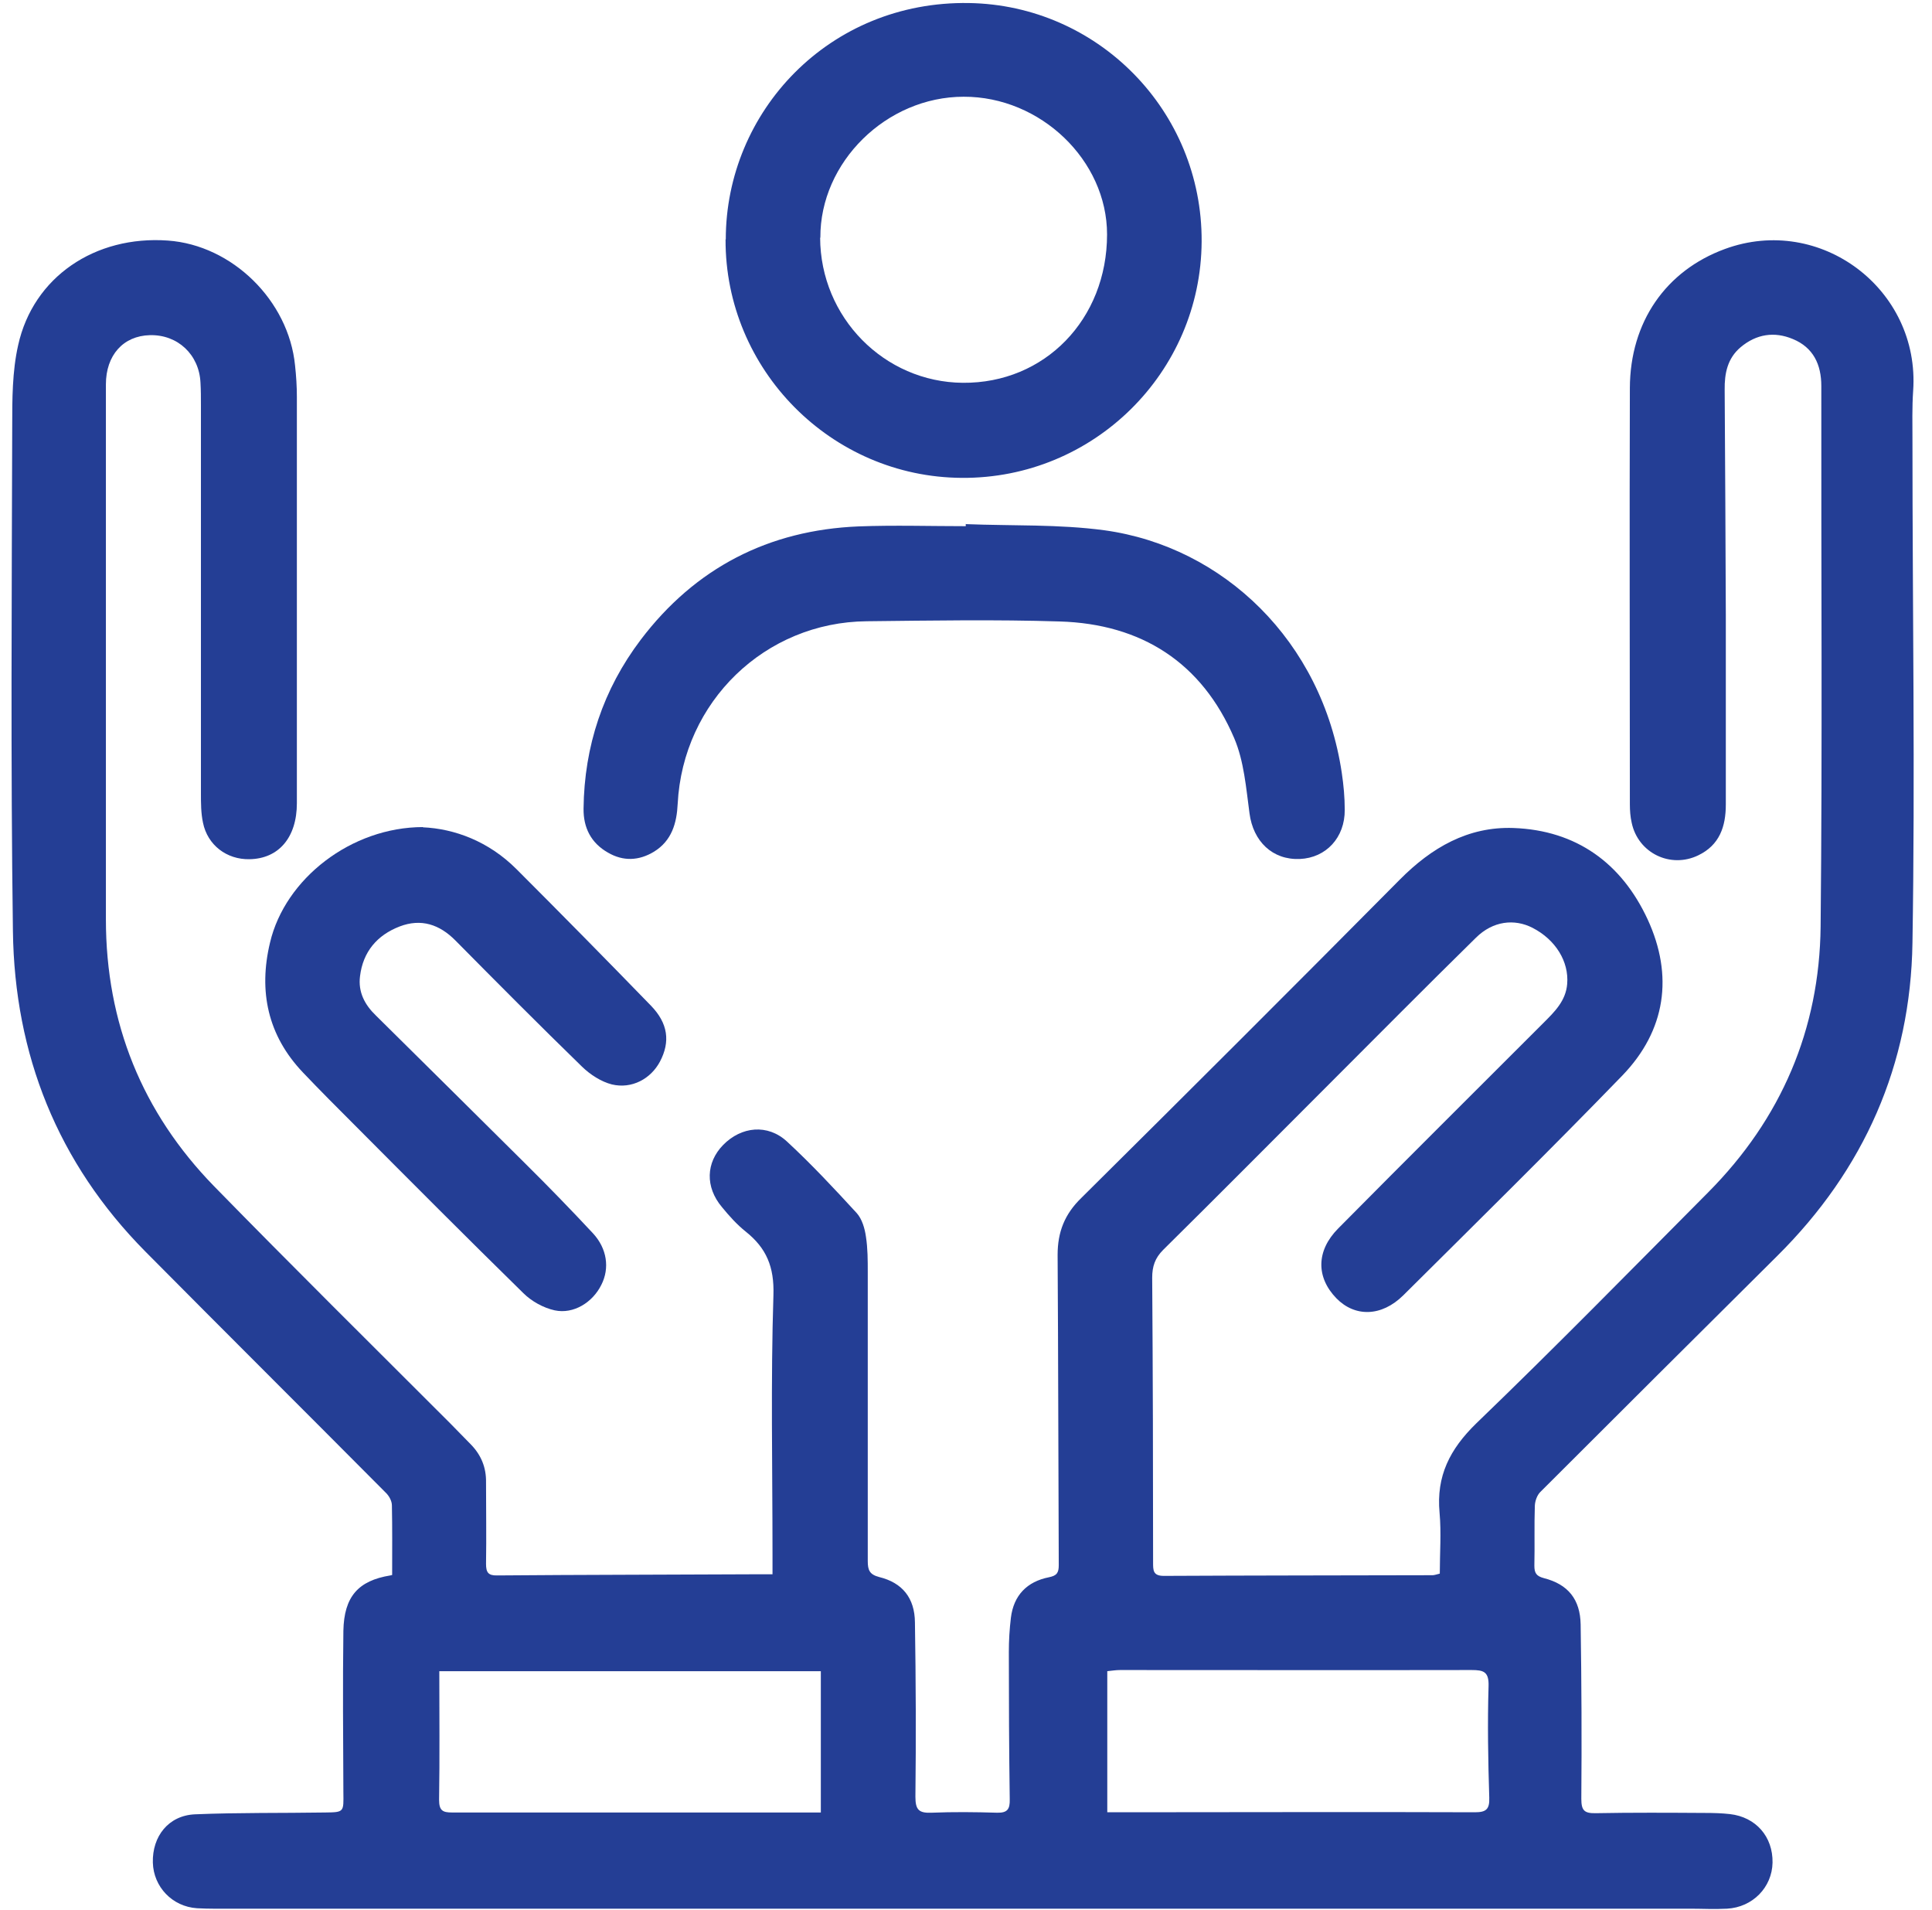 <svg width="86" height="85" viewBox="0 0 86 85" fill="none" xmlns="http://www.w3.org/2000/svg">
<path d="M17.456 70.093C17.456 69.027 17.466 68.013 17.445 66.998C17.445 66.795 17.314 66.562 17.161 66.42C13.601 62.839 10.02 59.278 6.469 55.697C2.563 51.751 0.646 46.932 0.575 41.434C0.473 33.947 0.524 26.46 0.544 18.963C0.544 17.766 0.544 16.529 0.808 15.362C1.478 12.329 4.227 10.472 7.473 10.706C10.334 10.909 12.85 13.374 13.134 16.265C13.185 16.732 13.215 17.198 13.215 17.665C13.215 23.691 13.215 29.717 13.215 35.743C13.215 37.275 12.403 38.218 11.105 38.238C10.091 38.259 9.238 37.609 9.036 36.615C8.944 36.189 8.944 35.733 8.944 35.286C8.944 29.534 8.944 23.782 8.944 18.04C8.944 17.706 8.944 17.361 8.924 17.026C8.863 15.778 7.909 14.885 6.672 14.916C5.485 14.946 4.714 15.809 4.714 17.107C4.714 25.04 4.714 32.973 4.714 40.916C4.714 45.522 6.327 49.509 9.533 52.796C13.002 56.346 16.532 59.836 20.042 63.346C20.357 63.661 20.661 63.985 20.976 64.3C21.422 64.766 21.645 65.314 21.635 65.964C21.635 67.171 21.655 68.378 21.635 69.595C21.635 69.971 21.726 70.123 22.132 70.113C25.906 70.082 29.68 70.082 33.464 70.062C33.738 70.062 34.012 70.062 34.387 70.062C34.387 69.717 34.387 69.433 34.387 69.149C34.387 65.304 34.306 61.469 34.428 57.635C34.468 56.377 34.113 55.545 33.2 54.815C32.804 54.5 32.459 54.115 32.135 53.719C31.384 52.826 31.425 51.741 32.185 50.96C32.997 50.128 34.174 50.006 35.036 50.807C36.122 51.812 37.136 52.897 38.141 53.993C38.374 54.257 38.495 54.673 38.546 55.038C38.627 55.555 38.627 56.093 38.627 56.62C38.627 60.901 38.627 65.193 38.627 69.474C38.627 69.879 38.709 70.072 39.135 70.184C40.169 70.437 40.717 71.117 40.727 72.203C40.768 74.789 40.778 77.376 40.748 79.963C40.748 80.541 40.9 80.694 41.458 80.673C42.432 80.633 43.406 80.643 44.389 80.673C44.846 80.683 44.958 80.511 44.947 80.075C44.917 77.894 44.907 75.702 44.907 73.521C44.907 73.014 44.937 72.507 44.998 72C45.12 70.995 45.718 70.387 46.692 70.194C47.047 70.123 47.129 69.991 47.129 69.656C47.108 65.051 47.108 60.445 47.078 55.849C47.078 54.825 47.392 54.033 48.133 53.313C52.881 48.606 57.608 43.889 62.315 39.141C63.725 37.721 65.348 36.778 67.367 36.849C70.177 36.95 72.186 38.421 73.342 40.916C74.499 43.422 74.154 45.857 72.216 47.865C69.011 51.173 65.734 54.399 62.467 57.645C61.493 58.609 60.306 58.619 59.485 57.777C58.582 56.844 58.582 55.667 59.566 54.673C62.599 51.609 65.653 48.576 68.696 45.532C69.193 45.035 69.7 44.548 69.761 43.787C69.843 42.793 69.244 41.819 68.219 41.292C67.408 40.876 66.454 40.987 65.703 41.728C63.462 43.929 61.25 46.161 59.028 48.383C56.614 50.797 54.209 53.222 51.775 55.626C51.41 55.991 51.288 56.367 51.288 56.864C51.318 61.084 51.328 65.304 51.328 69.524C51.328 69.879 51.318 70.133 51.805 70.133C55.792 70.113 59.779 70.113 63.766 70.103C63.847 70.103 63.928 70.072 64.09 70.032C64.09 69.129 64.161 68.216 64.08 67.323C63.928 65.69 64.537 64.493 65.714 63.346C69.213 59.978 72.612 56.509 76.041 53.06C79.287 49.793 80.991 45.816 81.042 41.241C81.123 33.227 81.062 25.202 81.073 17.178C81.073 16.224 80.718 15.464 79.805 15.088C78.983 14.743 78.181 14.865 77.481 15.453C76.893 15.95 76.761 16.62 76.771 17.351C76.791 20.678 76.812 24.015 76.822 27.343C76.822 30.163 76.822 32.983 76.822 35.804C76.822 36.778 76.548 37.609 75.594 38.066C74.357 38.664 72.916 37.964 72.632 36.615C72.571 36.351 72.551 36.067 72.551 35.793C72.551 29.615 72.531 23.447 72.551 17.269C72.561 14.327 74.154 12.045 76.781 11.081C81.032 9.519 85.475 12.877 85.161 17.391C85.11 18.132 85.13 18.872 85.13 19.623C85.13 27.069 85.252 34.515 85.13 41.961C85.049 47.379 82.98 52.055 79.115 55.89C75.594 59.39 72.074 62.89 68.564 66.4C68.422 66.542 68.331 66.795 68.321 67.008C68.29 67.901 68.321 68.794 68.3 69.677C68.3 70.001 68.382 70.143 68.727 70.234C69.802 70.508 70.34 71.178 70.36 72.294C70.4 74.881 70.411 77.468 70.39 80.055C70.39 80.572 70.522 80.704 71.029 80.694C72.663 80.663 74.296 80.673 75.929 80.683C76.284 80.683 76.65 80.694 77.005 80.734C78.161 80.866 78.922 81.739 78.902 82.895C78.881 83.991 78.019 84.883 76.873 84.944C76.325 84.975 75.767 84.944 75.219 84.944C53.601 84.944 31.983 84.944 10.364 84.944C9.837 84.944 9.299 84.954 8.772 84.924C7.666 84.853 6.834 83.97 6.804 82.895C6.773 81.718 7.504 80.795 8.68 80.744C10.608 80.663 12.535 80.694 14.473 80.663C15.325 80.653 15.295 80.643 15.285 79.77C15.274 77.376 15.254 74.972 15.285 72.578C15.315 71.056 15.944 70.346 17.374 70.113L17.456 70.093ZM36.538 74.374H19.555C19.555 76.321 19.576 78.208 19.545 80.095C19.545 80.582 19.708 80.663 20.124 80.663C25.186 80.663 30.258 80.663 35.32 80.663C35.716 80.663 36.111 80.663 36.538 80.663V74.384V74.374ZM49.289 80.653C49.604 80.653 49.868 80.653 50.142 80.653C55.315 80.653 60.479 80.633 65.653 80.653C66.14 80.653 66.312 80.531 66.292 80.004C66.241 78.35 66.211 76.697 66.261 75.043C66.282 74.394 66.038 74.323 65.501 74.323C60.286 74.333 55.072 74.323 49.858 74.323C49.675 74.323 49.492 74.353 49.289 74.374V80.643V80.653Z" fill="#243E95"/>
<path d="M32.307 10.655C32.307 4.974 36.902 0.034 43.131 0.135C48.873 0.227 53.519 4.934 53.489 10.747C53.458 16.59 48.67 21.307 42.816 21.267C37.004 21.236 32.276 16.458 32.297 10.655H32.307ZM36.507 10.574C36.517 14.125 39.357 17.006 42.857 17.036C46.509 17.067 49.279 14.206 49.279 10.432C49.279 7.135 46.316 4.295 42.898 4.305C39.459 4.305 36.496 7.216 36.517 10.584L36.507 10.574Z" fill="#243E95"/>
<path d="M43.009 23.326C45.058 23.407 47.138 23.326 49.167 23.6C54.452 24.33 58.855 28.53 59.727 34.394C59.809 34.942 59.859 35.489 59.859 36.037C59.87 37.275 59.028 38.178 57.861 38.228C56.644 38.279 55.781 37.447 55.619 36.19C55.467 35.063 55.376 33.877 54.939 32.852C53.499 29.484 50.81 27.769 47.179 27.658C44.318 27.567 41.447 27.617 38.586 27.648C34.051 27.688 30.399 31.229 30.166 35.773C30.125 36.636 29.902 37.417 29.111 37.904C28.441 38.31 27.741 38.34 27.062 37.944C26.311 37.518 25.966 36.839 25.976 35.987C26.007 33.207 26.849 30.681 28.523 28.469C30.947 25.274 34.214 23.59 38.221 23.427C39.814 23.367 41.406 23.417 42.989 23.417C42.989 23.387 42.989 23.346 42.989 23.316L43.009 23.326Z" fill="#243E95"/>
<path d="M18.816 36.818C20.236 36.879 21.758 37.447 22.985 38.675C24.994 40.683 26.992 42.712 28.971 44.751C29.742 45.543 29.843 46.364 29.376 47.247C28.971 48.008 28.129 48.474 27.236 48.261C26.759 48.14 26.272 47.825 25.907 47.47C24.01 45.624 22.133 43.737 20.277 41.86C19.567 41.14 18.745 40.866 17.791 41.231C16.787 41.617 16.158 42.357 16.026 43.443C15.935 44.153 16.239 44.721 16.736 45.198C18.948 47.389 21.169 49.58 23.381 51.782C24.405 52.796 25.41 53.831 26.394 54.886C27.023 55.566 27.145 56.438 26.769 57.178C26.384 57.96 25.532 58.497 24.689 58.315C24.182 58.203 23.655 57.909 23.29 57.544C20.774 55.079 18.288 52.583 15.803 50.087C15.022 49.306 14.241 48.525 13.48 47.724C11.917 46.08 11.502 44.112 12.019 41.951C12.688 39.101 15.64 36.808 18.836 36.808L18.816 36.818Z" fill="#243E95"/>
</svg>

